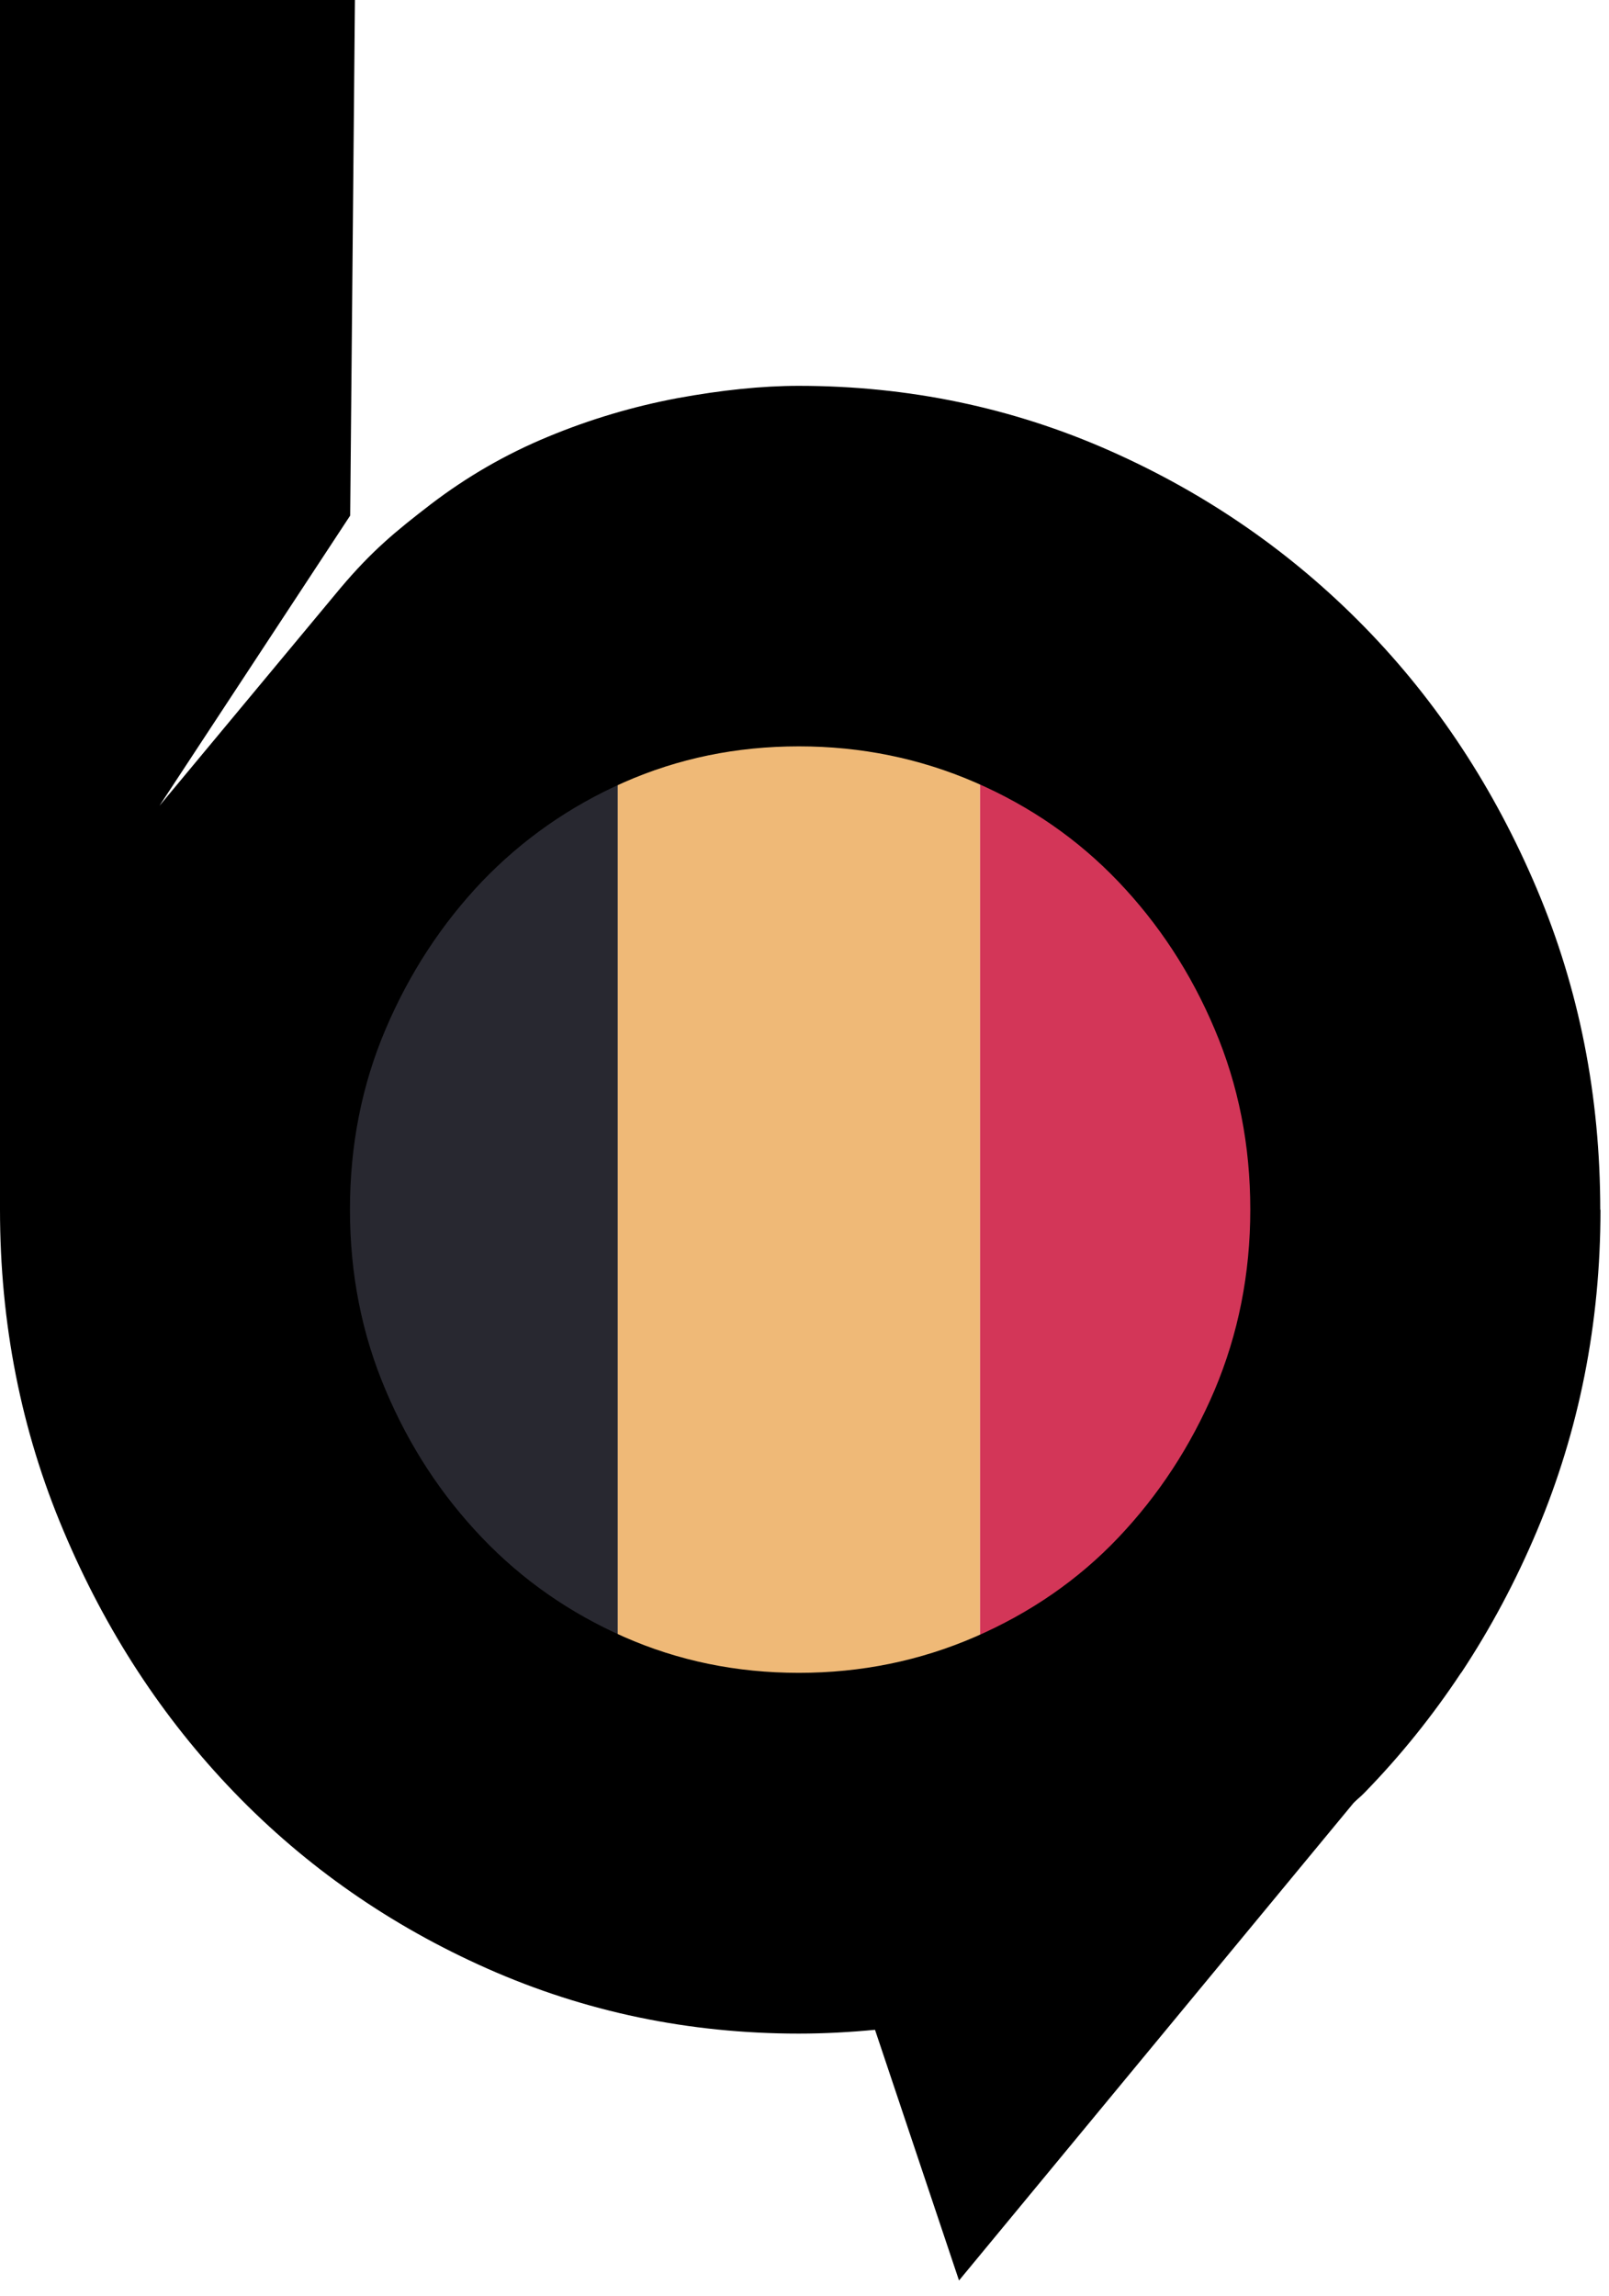<svg width="68" height="97" viewBox="0 0 68 97" fill="none" xmlns="http://www.w3.org/2000/svg">
<path d="M18.069 34.891C15.579 37.071 13.599 39.611 12.139 42.511C10.679 45.411 9.949 48.521 9.949 51.841C9.949 55.161 10.679 58.271 12.139 61.171C13.599 64.071 15.569 66.581 18.069 68.711C20.359 70.651 23.069 72.181 26.109 73.391V30.141C23.059 31.351 20.349 32.901 18.069 34.901V34.891Z" fill="#282830"/>
<path d="M33.709 27.901C31.189 27.901 28.829 28.521 26.629 29.771C26.439 29.881 26.289 30.031 26.109 30.151V73.401C26.289 73.511 26.449 73.671 26.629 73.771C28.829 75.021 31.189 75.631 33.709 75.631C36.229 75.631 38.579 75.011 40.779 73.771C41.009 73.641 41.199 73.451 41.419 73.321V30.221C41.199 30.081 41.009 29.891 40.779 29.761C38.579 28.511 36.219 27.891 33.709 27.891V27.901Z" fill="#EFB977"/>
<path d="M49.42 68.701C51.99 66.571 54 64.061 55.47 61.161C56.94 58.261 57.67 55.151 57.67 51.831C57.67 48.511 56.94 45.401 55.47 42.501C54 39.601 51.98 37.061 49.42 34.881C47.12 32.931 44.41 31.411 41.42 30.211V73.291C44.41 72.091 47.11 70.601 49.42 68.691V68.701Z" fill="#D33658"/>
<path d="M67.63 51.11C67.63 46.3 66.74 41.78 64.95 37.55C63.16 33.32 60.74 29.63 57.67 26.49C54.6 23.35 51.01 20.86 46.9 19.04C42.79 17.22 38.4 16.3 33.75 16.3C32.2 16.3 30.49 16.48 28.63 16.82C26.77 17.17 24.94 17.71 23.16 18.45C21.37 19.19 19.73 20.14 18.21 21.3C16.7 22.46 15.71 23.28 14.4 24.83L6.74 34.04L14.8 21.78L15 0H0V51.1C0 55.91 0.89 60.43 2.68 64.66C4.46 68.89 6.87 72.58 9.9 75.72C12.93 78.86 16.5 81.35 20.61 83.17C24.72 84.99 29.11 85.91 33.76 85.91C34.85 85.91 35.92 85.85 36.98 85.75L40.53 96.34L57.21 76.16C57.36 76.01 57.53 75.88 57.68 75.72C59.19 74.17 60.54 72.49 61.74 70.68L61.76 70.66C62.99 68.8 64.06 66.8 64.96 64.66C66.74 60.43 67.64 55.91 67.64 51.1L67.63 51.11ZM26.37 69.15C24.08 68.14 22.08 66.75 20.37 64.96C18.66 63.17 17.3 61.1 16.3 58.73C15.29 56.36 14.79 53.82 14.79 51.1C14.79 48.38 15.29 45.84 16.3 43.47C17.31 41.1 18.67 39.03 20.37 37.24C22.08 35.46 24.08 34.06 26.37 33.05C28.66 32.04 31.12 31.53 33.76 31.53C36.4 31.53 38.88 32.04 41.21 33.05C43.54 34.06 45.56 35.46 47.26 37.24C48.97 39.03 50.33 41.1 51.33 43.47C52.34 45.84 52.84 48.38 52.84 51.1C52.84 53.82 52.33 56.36 51.33 58.73C50.32 61.1 48.96 63.17 47.26 64.96C45.56 66.75 43.53 68.14 41.21 69.15C38.88 70.16 36.4 70.67 33.76 70.67C31.12 70.67 28.66 70.16 26.37 69.15Z" fill="black"/>
</svg>
